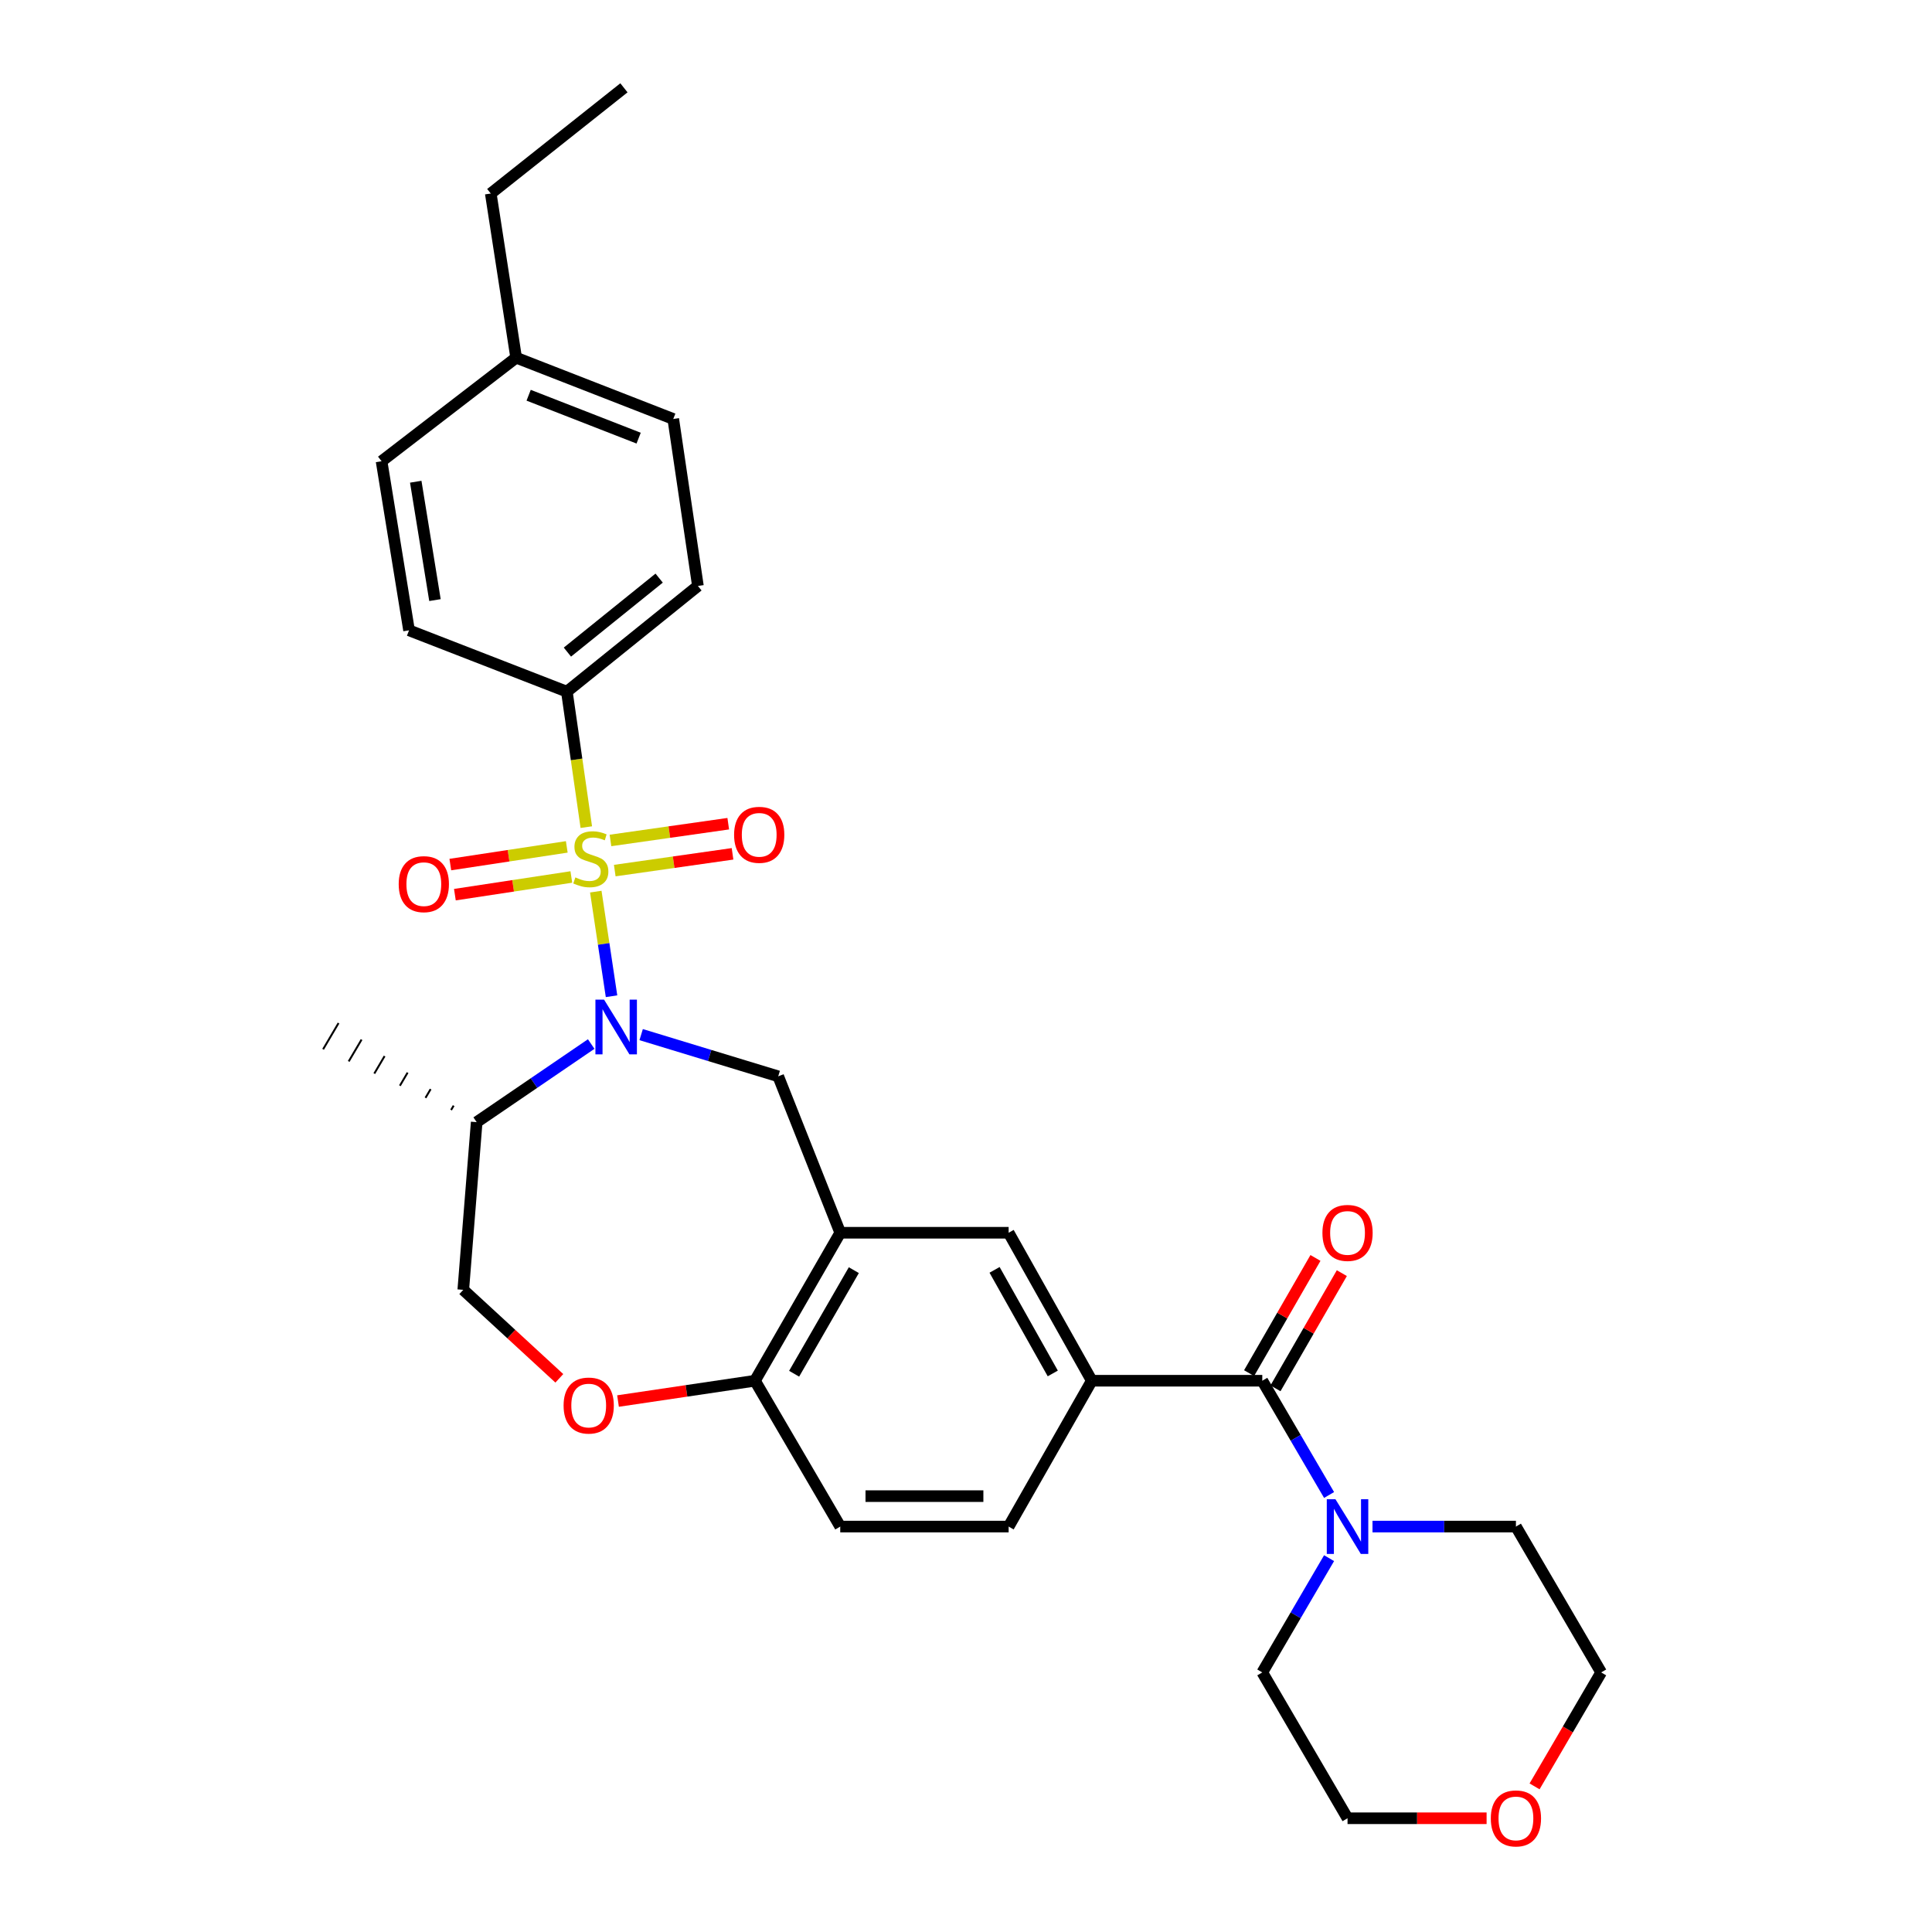 <?xml version='1.0' encoding='iso-8859-1'?>
<svg version='1.1' baseProfile='full'
              xmlns='http://www.w3.org/2000/svg'
                      xmlns:rdkit='http://www.rdkit.org/xml'
                      xmlns:xlink='http://www.w3.org/1999/xlink'
                  xml:space='preserve'
width='1000px' height='1000px' viewBox='0 0 1000 1000'>
<!-- END OF HEADER -->
<rect style='opacity:1.0;fill:#FFFFFF;stroke:none' width='1000' height='1000' x='0' y='0'> </rect>
<path class='bond-0' d='M 308.379,461.506 L 312.455,488.577' style='fill:none;fill-rule:evenodd;stroke:#CCCC00;stroke-width:6px;stroke-linecap:butt;stroke-linejoin:miter;stroke-opacity:1' />
<path class='bond-0' d='M 312.455,488.577 L 316.53,515.648' style='fill:none;fill-rule:evenodd;stroke:#0000FF;stroke-width:6px;stroke-linecap:butt;stroke-linejoin:miter;stroke-opacity:1' />
<path class='bond-6' d='M 303.468,428.12 L 298.436,393.06' style='fill:none;fill-rule:evenodd;stroke:#CCCC00;stroke-width:6px;stroke-linecap:butt;stroke-linejoin:miter;stroke-opacity:1' />
<path class='bond-6' d='M 298.436,393.06 L 293.404,358.001' style='fill:none;fill-rule:evenodd;stroke:#000000;stroke-width:6px;stroke-linecap:butt;stroke-linejoin:miter;stroke-opacity:1' />
<path class='bond-10' d='M 293.359,438.345 L 263.222,442.923' style='fill:none;fill-rule:evenodd;stroke:#CCCC00;stroke-width:6px;stroke-linecap:butt;stroke-linejoin:miter;stroke-opacity:1' />
<path class='bond-10' d='M 263.222,442.923 L 233.086,447.5' style='fill:none;fill-rule:evenodd;stroke:#FF0000;stroke-width:6px;stroke-linecap:butt;stroke-linejoin:miter;stroke-opacity:1' />
<path class='bond-10' d='M 295.725,453.922 L 265.588,458.5' style='fill:none;fill-rule:evenodd;stroke:#CCCC00;stroke-width:6px;stroke-linecap:butt;stroke-linejoin:miter;stroke-opacity:1' />
<path class='bond-10' d='M 265.588,458.5 L 235.452,463.078' style='fill:none;fill-rule:evenodd;stroke:#FF0000;stroke-width:6px;stroke-linecap:butt;stroke-linejoin:miter;stroke-opacity:1' />
<path class='bond-11' d='M 318.198,450.617 L 348.678,446.279' style='fill:none;fill-rule:evenodd;stroke:#CCCC00;stroke-width:6px;stroke-linecap:butt;stroke-linejoin:miter;stroke-opacity:1' />
<path class='bond-11' d='M 348.678,446.279 L 379.158,441.941' style='fill:none;fill-rule:evenodd;stroke:#FF0000;stroke-width:6px;stroke-linecap:butt;stroke-linejoin:miter;stroke-opacity:1' />
<path class='bond-11' d='M 315.978,435.018 L 346.458,430.68' style='fill:none;fill-rule:evenodd;stroke:#CCCC00;stroke-width:6px;stroke-linecap:butt;stroke-linejoin:miter;stroke-opacity:1' />
<path class='bond-11' d='M 346.458,430.68 L 376.938,426.342' style='fill:none;fill-rule:evenodd;stroke:#FF0000;stroke-width:6px;stroke-linecap:butt;stroke-linejoin:miter;stroke-opacity:1' />
<path class='bond-2' d='M 331.861,535.516 L 367.332,546.315' style='fill:none;fill-rule:evenodd;stroke:#0000FF;stroke-width:6px;stroke-linecap:butt;stroke-linejoin:miter;stroke-opacity:1' />
<path class='bond-2' d='M 367.332,546.315 L 402.803,557.113' style='fill:none;fill-rule:evenodd;stroke:#000000;stroke-width:6px;stroke-linecap:butt;stroke-linejoin:miter;stroke-opacity:1' />
<path class='bond-7' d='M 306.004,540.394 L 276.368,560.605' style='fill:none;fill-rule:evenodd;stroke:#0000FF;stroke-width:6px;stroke-linecap:butt;stroke-linejoin:miter;stroke-opacity:1' />
<path class='bond-7' d='M 276.368,560.605 L 246.731,580.817' style='fill:none;fill-rule:evenodd;stroke:#000000;stroke-width:6px;stroke-linecap:butt;stroke-linejoin:miter;stroke-opacity:1' />
<path class='bond-1' d='M 653.358,714.664 L 565.107,714.664' style='fill:none;fill-rule:evenodd;stroke:#000000;stroke-width:6px;stroke-linecap:butt;stroke-linejoin:miter;stroke-opacity:1' />
<path class='bond-4' d='M 653.358,714.664 L 670.644,744.235' style='fill:none;fill-rule:evenodd;stroke:#000000;stroke-width:6px;stroke-linecap:butt;stroke-linejoin:miter;stroke-opacity:1' />
<path class='bond-4' d='M 670.644,744.235 L 687.929,773.807' style='fill:none;fill-rule:evenodd;stroke:#0000FF;stroke-width:6px;stroke-linecap:butt;stroke-linejoin:miter;stroke-opacity:1' />
<path class='bond-14' d='M 660.185,718.597 L 677.359,688.786' style='fill:none;fill-rule:evenodd;stroke:#000000;stroke-width:6px;stroke-linecap:butt;stroke-linejoin:miter;stroke-opacity:1' />
<path class='bond-14' d='M 677.359,688.786 L 694.533,658.975' style='fill:none;fill-rule:evenodd;stroke:#FF0000;stroke-width:6px;stroke-linecap:butt;stroke-linejoin:miter;stroke-opacity:1' />
<path class='bond-14' d='M 646.532,710.731 L 663.707,680.92' style='fill:none;fill-rule:evenodd;stroke:#000000;stroke-width:6px;stroke-linecap:butt;stroke-linejoin:miter;stroke-opacity:1' />
<path class='bond-14' d='M 663.707,680.92 L 680.881,651.11' style='fill:none;fill-rule:evenodd;stroke:#FF0000;stroke-width:6px;stroke-linecap:butt;stroke-linejoin:miter;stroke-opacity:1' />
<path class='bond-3' d='M 402.803,557.113 L 434.91,638.072' style='fill:none;fill-rule:evenodd;stroke:#000000;stroke-width:6px;stroke-linecap:butt;stroke-linejoin:miter;stroke-opacity:1' />
<path class='bond-9' d='M 434.91,638.072 L 522.067,638.072' style='fill:none;fill-rule:evenodd;stroke:#000000;stroke-width:6px;stroke-linecap:butt;stroke-linejoin:miter;stroke-opacity:1' />
<path class='bond-12' d='M 434.91,638.072 L 390.767,714.664' style='fill:none;fill-rule:evenodd;stroke:#000000;stroke-width:6px;stroke-linecap:butt;stroke-linejoin:miter;stroke-opacity:1' />
<path class='bond-12' d='M 441.94,657.429 L 411.04,711.043' style='fill:none;fill-rule:evenodd;stroke:#000000;stroke-width:6px;stroke-linecap:butt;stroke-linejoin:miter;stroke-opacity:1' />
<path class='bond-23' d='M 710.403,790.153 L 747.522,790.153' style='fill:none;fill-rule:evenodd;stroke:#0000FF;stroke-width:6px;stroke-linecap:butt;stroke-linejoin:miter;stroke-opacity:1' />
<path class='bond-23' d='M 747.522,790.153 L 784.641,790.153' style='fill:none;fill-rule:evenodd;stroke:#000000;stroke-width:6px;stroke-linecap:butt;stroke-linejoin:miter;stroke-opacity:1' />
<path class='bond-24' d='M 687.929,806.499 L 670.644,836.07' style='fill:none;fill-rule:evenodd;stroke:#0000FF;stroke-width:6px;stroke-linecap:butt;stroke-linejoin:miter;stroke-opacity:1' />
<path class='bond-24' d='M 670.644,836.07 L 653.358,865.641' style='fill:none;fill-rule:evenodd;stroke:#000000;stroke-width:6px;stroke-linecap:butt;stroke-linejoin:miter;stroke-opacity:1' />
<path class='bond-5' d='M 565.107,714.664 L 522.067,638.072' style='fill:none;fill-rule:evenodd;stroke:#000000;stroke-width:6px;stroke-linecap:butt;stroke-linejoin:miter;stroke-opacity:1' />
<path class='bond-5' d='M 544.915,710.894 L 514.787,657.28' style='fill:none;fill-rule:evenodd;stroke:#000000;stroke-width:6px;stroke-linecap:butt;stroke-linejoin:miter;stroke-opacity:1' />
<path class='bond-32' d='M 565.107,714.664 L 522.067,790.153' style='fill:none;fill-rule:evenodd;stroke:#000000;stroke-width:6px;stroke-linecap:butt;stroke-linejoin:miter;stroke-opacity:1' />
<path class='bond-17' d='M 293.404,358.001 L 361.242,303.293' style='fill:none;fill-rule:evenodd;stroke:#000000;stroke-width:6px;stroke-linecap:butt;stroke-linejoin:miter;stroke-opacity:1' />
<path class='bond-17' d='M 293.689,337.53 L 341.176,299.234' style='fill:none;fill-rule:evenodd;stroke:#000000;stroke-width:6px;stroke-linecap:butt;stroke-linejoin:miter;stroke-opacity:1' />
<path class='bond-18' d='M 293.404,358.001 L 211.718,326.261' style='fill:none;fill-rule:evenodd;stroke:#000000;stroke-width:6px;stroke-linecap:butt;stroke-linejoin:miter;stroke-opacity:1' />
<path class='bond-13' d='M 246.731,580.817 L 239.79,667.615' style='fill:none;fill-rule:evenodd;stroke:#000000;stroke-width:6px;stroke-linecap:butt;stroke-linejoin:miter;stroke-opacity:1' />
<path class='bond-25' d='M 234.815,572.27 L 233.482,574.533' style='fill:none;fill-rule:evenodd;stroke:#000000;stroke-width:1.0px;stroke-linecap:butt;stroke-linejoin:miter;stroke-opacity:1' />
<path class='bond-25' d='M 222.899,563.723 L 220.232,568.248' style='fill:none;fill-rule:evenodd;stroke:#000000;stroke-width:1.0px;stroke-linecap:butt;stroke-linejoin:miter;stroke-opacity:1' />
<path class='bond-25' d='M 210.982,555.177 L 206.983,561.964' style='fill:none;fill-rule:evenodd;stroke:#000000;stroke-width:1.0px;stroke-linecap:butt;stroke-linejoin:miter;stroke-opacity:1' />
<path class='bond-25' d='M 199.066,546.63 L 193.733,555.679' style='fill:none;fill-rule:evenodd;stroke:#000000;stroke-width:1.0px;stroke-linecap:butt;stroke-linejoin:miter;stroke-opacity:1' />
<path class='bond-25' d='M 187.15,538.083 L 180.483,549.395' style='fill:none;fill-rule:evenodd;stroke:#000000;stroke-width:1.0px;stroke-linecap:butt;stroke-linejoin:miter;stroke-opacity:1' />
<path class='bond-25' d='M 175.234,529.537 L 167.234,543.111' style='fill:none;fill-rule:evenodd;stroke:#000000;stroke-width:1.0px;stroke-linecap:butt;stroke-linejoin:miter;stroke-opacity:1' />
<path class='bond-8' d='M 289.506,713.417 L 264.648,690.516' style='fill:none;fill-rule:evenodd;stroke:#FF0000;stroke-width:6px;stroke-linecap:butt;stroke-linejoin:miter;stroke-opacity:1' />
<path class='bond-8' d='M 264.648,690.516 L 239.79,667.615' style='fill:none;fill-rule:evenodd;stroke:#000000;stroke-width:6px;stroke-linecap:butt;stroke-linejoin:miter;stroke-opacity:1' />
<path class='bond-31' d='M 319.888,725.176 L 355.328,719.92' style='fill:none;fill-rule:evenodd;stroke:#FF0000;stroke-width:6px;stroke-linecap:butt;stroke-linejoin:miter;stroke-opacity:1' />
<path class='bond-31' d='M 355.328,719.92 L 390.767,714.664' style='fill:none;fill-rule:evenodd;stroke:#000000;stroke-width:6px;stroke-linecap:butt;stroke-linejoin:miter;stroke-opacity:1' />
<path class='bond-16' d='M 390.767,714.664 L 434.91,790.153' style='fill:none;fill-rule:evenodd;stroke:#000000;stroke-width:6px;stroke-linecap:butt;stroke-linejoin:miter;stroke-opacity:1' />
<path class='bond-15' d='M 522.067,790.153 L 434.91,790.153' style='fill:none;fill-rule:evenodd;stroke:#000000;stroke-width:6px;stroke-linecap:butt;stroke-linejoin:miter;stroke-opacity:1' />
<path class='bond-15' d='M 508.994,774.397 L 447.984,774.397' style='fill:none;fill-rule:evenodd;stroke:#000000;stroke-width:6px;stroke-linecap:butt;stroke-linejoin:miter;stroke-opacity:1' />
<path class='bond-21' d='M 361.242,303.293 L 348.48,216.862' style='fill:none;fill-rule:evenodd;stroke:#000000;stroke-width:6px;stroke-linecap:butt;stroke-linejoin:miter;stroke-opacity:1' />
<path class='bond-20' d='M 211.718,326.261 L 197.502,238.737' style='fill:none;fill-rule:evenodd;stroke:#000000;stroke-width:6px;stroke-linecap:butt;stroke-linejoin:miter;stroke-opacity:1' />
<path class='bond-20' d='M 225.138,310.607 L 215.187,249.34' style='fill:none;fill-rule:evenodd;stroke:#000000;stroke-width:6px;stroke-linecap:butt;stroke-linejoin:miter;stroke-opacity:1' />
<path class='bond-19' d='M 769.462,941.13 L 733.473,941.13' style='fill:none;fill-rule:evenodd;stroke:#FF0000;stroke-width:6px;stroke-linecap:butt;stroke-linejoin:miter;stroke-opacity:1' />
<path class='bond-19' d='M 733.473,941.13 L 697.484,941.13' style='fill:none;fill-rule:evenodd;stroke:#000000;stroke-width:6px;stroke-linecap:butt;stroke-linejoin:miter;stroke-opacity:1' />
<path class='bond-33' d='M 794.289,924.624 L 811.528,895.133' style='fill:none;fill-rule:evenodd;stroke:#FF0000;stroke-width:6px;stroke-linecap:butt;stroke-linejoin:miter;stroke-opacity:1' />
<path class='bond-33' d='M 811.528,895.133 L 828.766,865.641' style='fill:none;fill-rule:evenodd;stroke:#000000;stroke-width:6px;stroke-linecap:butt;stroke-linejoin:miter;stroke-opacity:1' />
<path class='bond-22' d='M 197.502,238.737 L 267.153,185.14' style='fill:none;fill-rule:evenodd;stroke:#000000;stroke-width:6px;stroke-linecap:butt;stroke-linejoin:miter;stroke-opacity:1' />
<path class='bond-30' d='M 348.48,216.862 L 267.153,185.14' style='fill:none;fill-rule:evenodd;stroke:#000000;stroke-width:6px;stroke-linecap:butt;stroke-linejoin:miter;stroke-opacity:1' />
<path class='bond-30' d='M 330.555,226.783 L 273.626,204.577' style='fill:none;fill-rule:evenodd;stroke:#000000;stroke-width:6px;stroke-linecap:butt;stroke-linejoin:miter;stroke-opacity:1' />
<path class='bond-28' d='M 267.153,185.14 L 254.023,100.163' style='fill:none;fill-rule:evenodd;stroke:#000000;stroke-width:6px;stroke-linecap:butt;stroke-linejoin:miter;stroke-opacity:1' />
<path class='bond-27' d='M 784.641,790.153 L 828.766,865.641' style='fill:none;fill-rule:evenodd;stroke:#000000;stroke-width:6px;stroke-linecap:butt;stroke-linejoin:miter;stroke-opacity:1' />
<path class='bond-26' d='M 653.358,865.641 L 697.484,941.13' style='fill:none;fill-rule:evenodd;stroke:#000000;stroke-width:6px;stroke-linecap:butt;stroke-linejoin:miter;stroke-opacity:1' />
<path class='bond-29' d='M 254.023,100.163 L 322.946,45.455' style='fill:none;fill-rule:evenodd;stroke:#000000;stroke-width:6px;stroke-linecap:butt;stroke-linejoin:miter;stroke-opacity:1' />
<path  class='atom-0' d='M 297.807 454.143
Q 298.127 454.263, 299.447 454.823
Q 300.767 455.383, 302.207 455.743
Q 303.687 456.063, 305.127 456.063
Q 307.807 456.063, 309.367 454.783
Q 310.927 453.463, 310.927 451.183
Q 310.927 449.623, 310.127 448.663
Q 309.367 447.703, 308.167 447.183
Q 306.967 446.663, 304.967 446.063
Q 302.447 445.303, 300.927 444.583
Q 299.447 443.863, 298.367 442.343
Q 297.327 440.823, 297.327 438.263
Q 297.327 434.703, 299.727 432.503
Q 302.167 430.303, 306.967 430.303
Q 310.247 430.303, 313.967 431.863
L 313.047 434.943
Q 309.647 433.543, 307.087 433.543
Q 304.327 433.543, 302.807 434.703
Q 301.287 435.823, 301.327 437.783
Q 301.327 439.303, 302.087 440.223
Q 302.887 441.143, 304.007 441.663
Q 305.167 442.183, 307.087 442.783
Q 309.647 443.583, 311.167 444.383
Q 312.687 445.183, 313.767 446.823
Q 314.887 448.423, 314.887 451.183
Q 314.887 455.103, 312.247 457.223
Q 309.647 459.303, 305.287 459.303
Q 302.767 459.303, 300.847 458.743
Q 298.967 458.223, 296.727 457.303
L 297.807 454.143
' fill='#CCCC00'/>
<path  class='atom-1' d='M 312.669 517.419
L 321.949 532.419
Q 322.869 533.899, 324.349 536.579
Q 325.829 539.259, 325.909 539.419
L 325.909 517.419
L 329.669 517.419
L 329.669 545.739
L 325.789 545.739
L 315.829 529.339
Q 314.669 527.419, 313.429 525.219
Q 312.229 523.019, 311.869 522.339
L 311.869 545.739
L 308.189 545.739
L 308.189 517.419
L 312.669 517.419
' fill='#0000FF'/>
<path  class='atom-5' d='M 691.224 775.993
L 700.504 790.993
Q 701.424 792.473, 702.904 795.153
Q 704.384 797.833, 704.464 797.993
L 704.464 775.993
L 708.224 775.993
L 708.224 804.313
L 704.344 804.313
L 694.384 787.913
Q 693.224 785.993, 691.984 783.793
Q 690.784 781.593, 690.424 780.913
L 690.424 804.313
L 686.744 804.313
L 686.744 775.993
L 691.224 775.993
' fill='#0000FF'/>
<path  class='atom-9' d='M 291.713 727.506
Q 291.713 720.706, 295.073 716.906
Q 298.433 713.106, 304.713 713.106
Q 310.993 713.106, 314.353 716.906
Q 317.713 720.706, 317.713 727.506
Q 317.713 734.386, 314.313 738.306
Q 310.913 742.186, 304.713 742.186
Q 298.473 742.186, 295.073 738.306
Q 291.713 734.426, 291.713 727.506
M 304.713 738.986
Q 309.033 738.986, 311.353 736.106
Q 313.713 733.186, 313.713 727.506
Q 313.713 721.946, 311.353 719.146
Q 309.033 716.306, 304.713 716.306
Q 300.393 716.306, 298.033 719.106
Q 295.713 721.906, 295.713 727.506
Q 295.713 733.226, 298.033 736.106
Q 300.393 738.986, 304.713 738.986
' fill='#FF0000'/>
<path  class='atom-11' d='M 206.368 457.633
Q 206.368 450.833, 209.728 447.033
Q 213.088 443.233, 219.368 443.233
Q 225.648 443.233, 229.008 447.033
Q 232.368 450.833, 232.368 457.633
Q 232.368 464.513, 228.968 468.433
Q 225.568 472.313, 219.368 472.313
Q 213.128 472.313, 209.728 468.433
Q 206.368 464.553, 206.368 457.633
M 219.368 469.113
Q 223.688 469.113, 226.008 466.233
Q 228.368 463.313, 228.368 457.633
Q 228.368 452.073, 226.008 449.273
Q 223.688 446.433, 219.368 446.433
Q 215.048 446.433, 212.688 449.233
Q 210.368 452.033, 210.368 457.633
Q 210.368 463.353, 212.688 466.233
Q 215.048 469.113, 219.368 469.113
' fill='#FF0000'/>
<path  class='atom-12' d='M 379.964 432.099
Q 379.964 425.299, 383.324 421.499
Q 386.684 417.699, 392.964 417.699
Q 399.244 417.699, 402.604 421.499
Q 405.964 425.299, 405.964 432.099
Q 405.964 438.979, 402.564 442.899
Q 399.164 446.779, 392.964 446.779
Q 386.724 446.779, 383.324 442.899
Q 379.964 439.019, 379.964 432.099
M 392.964 443.579
Q 397.284 443.579, 399.604 440.699
Q 401.964 437.779, 401.964 432.099
Q 401.964 426.539, 399.604 423.739
Q 397.284 420.899, 392.964 420.899
Q 388.644 420.899, 386.284 423.699
Q 383.964 426.499, 383.964 432.099
Q 383.964 437.819, 386.284 440.699
Q 388.644 443.579, 392.964 443.579
' fill='#FF0000'/>
<path  class='atom-15' d='M 684.484 638.152
Q 684.484 631.352, 687.844 627.552
Q 691.204 623.752, 697.484 623.752
Q 703.764 623.752, 707.124 627.552
Q 710.484 631.352, 710.484 638.152
Q 710.484 645.032, 707.084 648.952
Q 703.684 652.832, 697.484 652.832
Q 691.244 652.832, 687.844 648.952
Q 684.484 645.072, 684.484 638.152
M 697.484 649.632
Q 701.804 649.632, 704.124 646.752
Q 706.484 643.832, 706.484 638.152
Q 706.484 632.592, 704.124 629.792
Q 701.804 626.952, 697.484 626.952
Q 693.164 626.952, 690.804 629.752
Q 688.484 632.552, 688.484 638.152
Q 688.484 643.872, 690.804 646.752
Q 693.164 649.632, 697.484 649.632
' fill='#FF0000'/>
<path  class='atom-20' d='M 771.641 941.21
Q 771.641 934.41, 775.001 930.61
Q 778.361 926.81, 784.641 926.81
Q 790.921 926.81, 794.281 930.61
Q 797.641 934.41, 797.641 941.21
Q 797.641 948.09, 794.241 952.01
Q 790.841 955.89, 784.641 955.89
Q 778.401 955.89, 775.001 952.01
Q 771.641 948.13, 771.641 941.21
M 784.641 952.69
Q 788.961 952.69, 791.281 949.81
Q 793.641 946.89, 793.641 941.21
Q 793.641 935.65, 791.281 932.85
Q 788.961 930.01, 784.641 930.01
Q 780.321 930.01, 777.961 932.81
Q 775.641 935.61, 775.641 941.21
Q 775.641 946.93, 777.961 949.81
Q 780.321 952.69, 784.641 952.69
' fill='#FF0000'/>
</svg>
